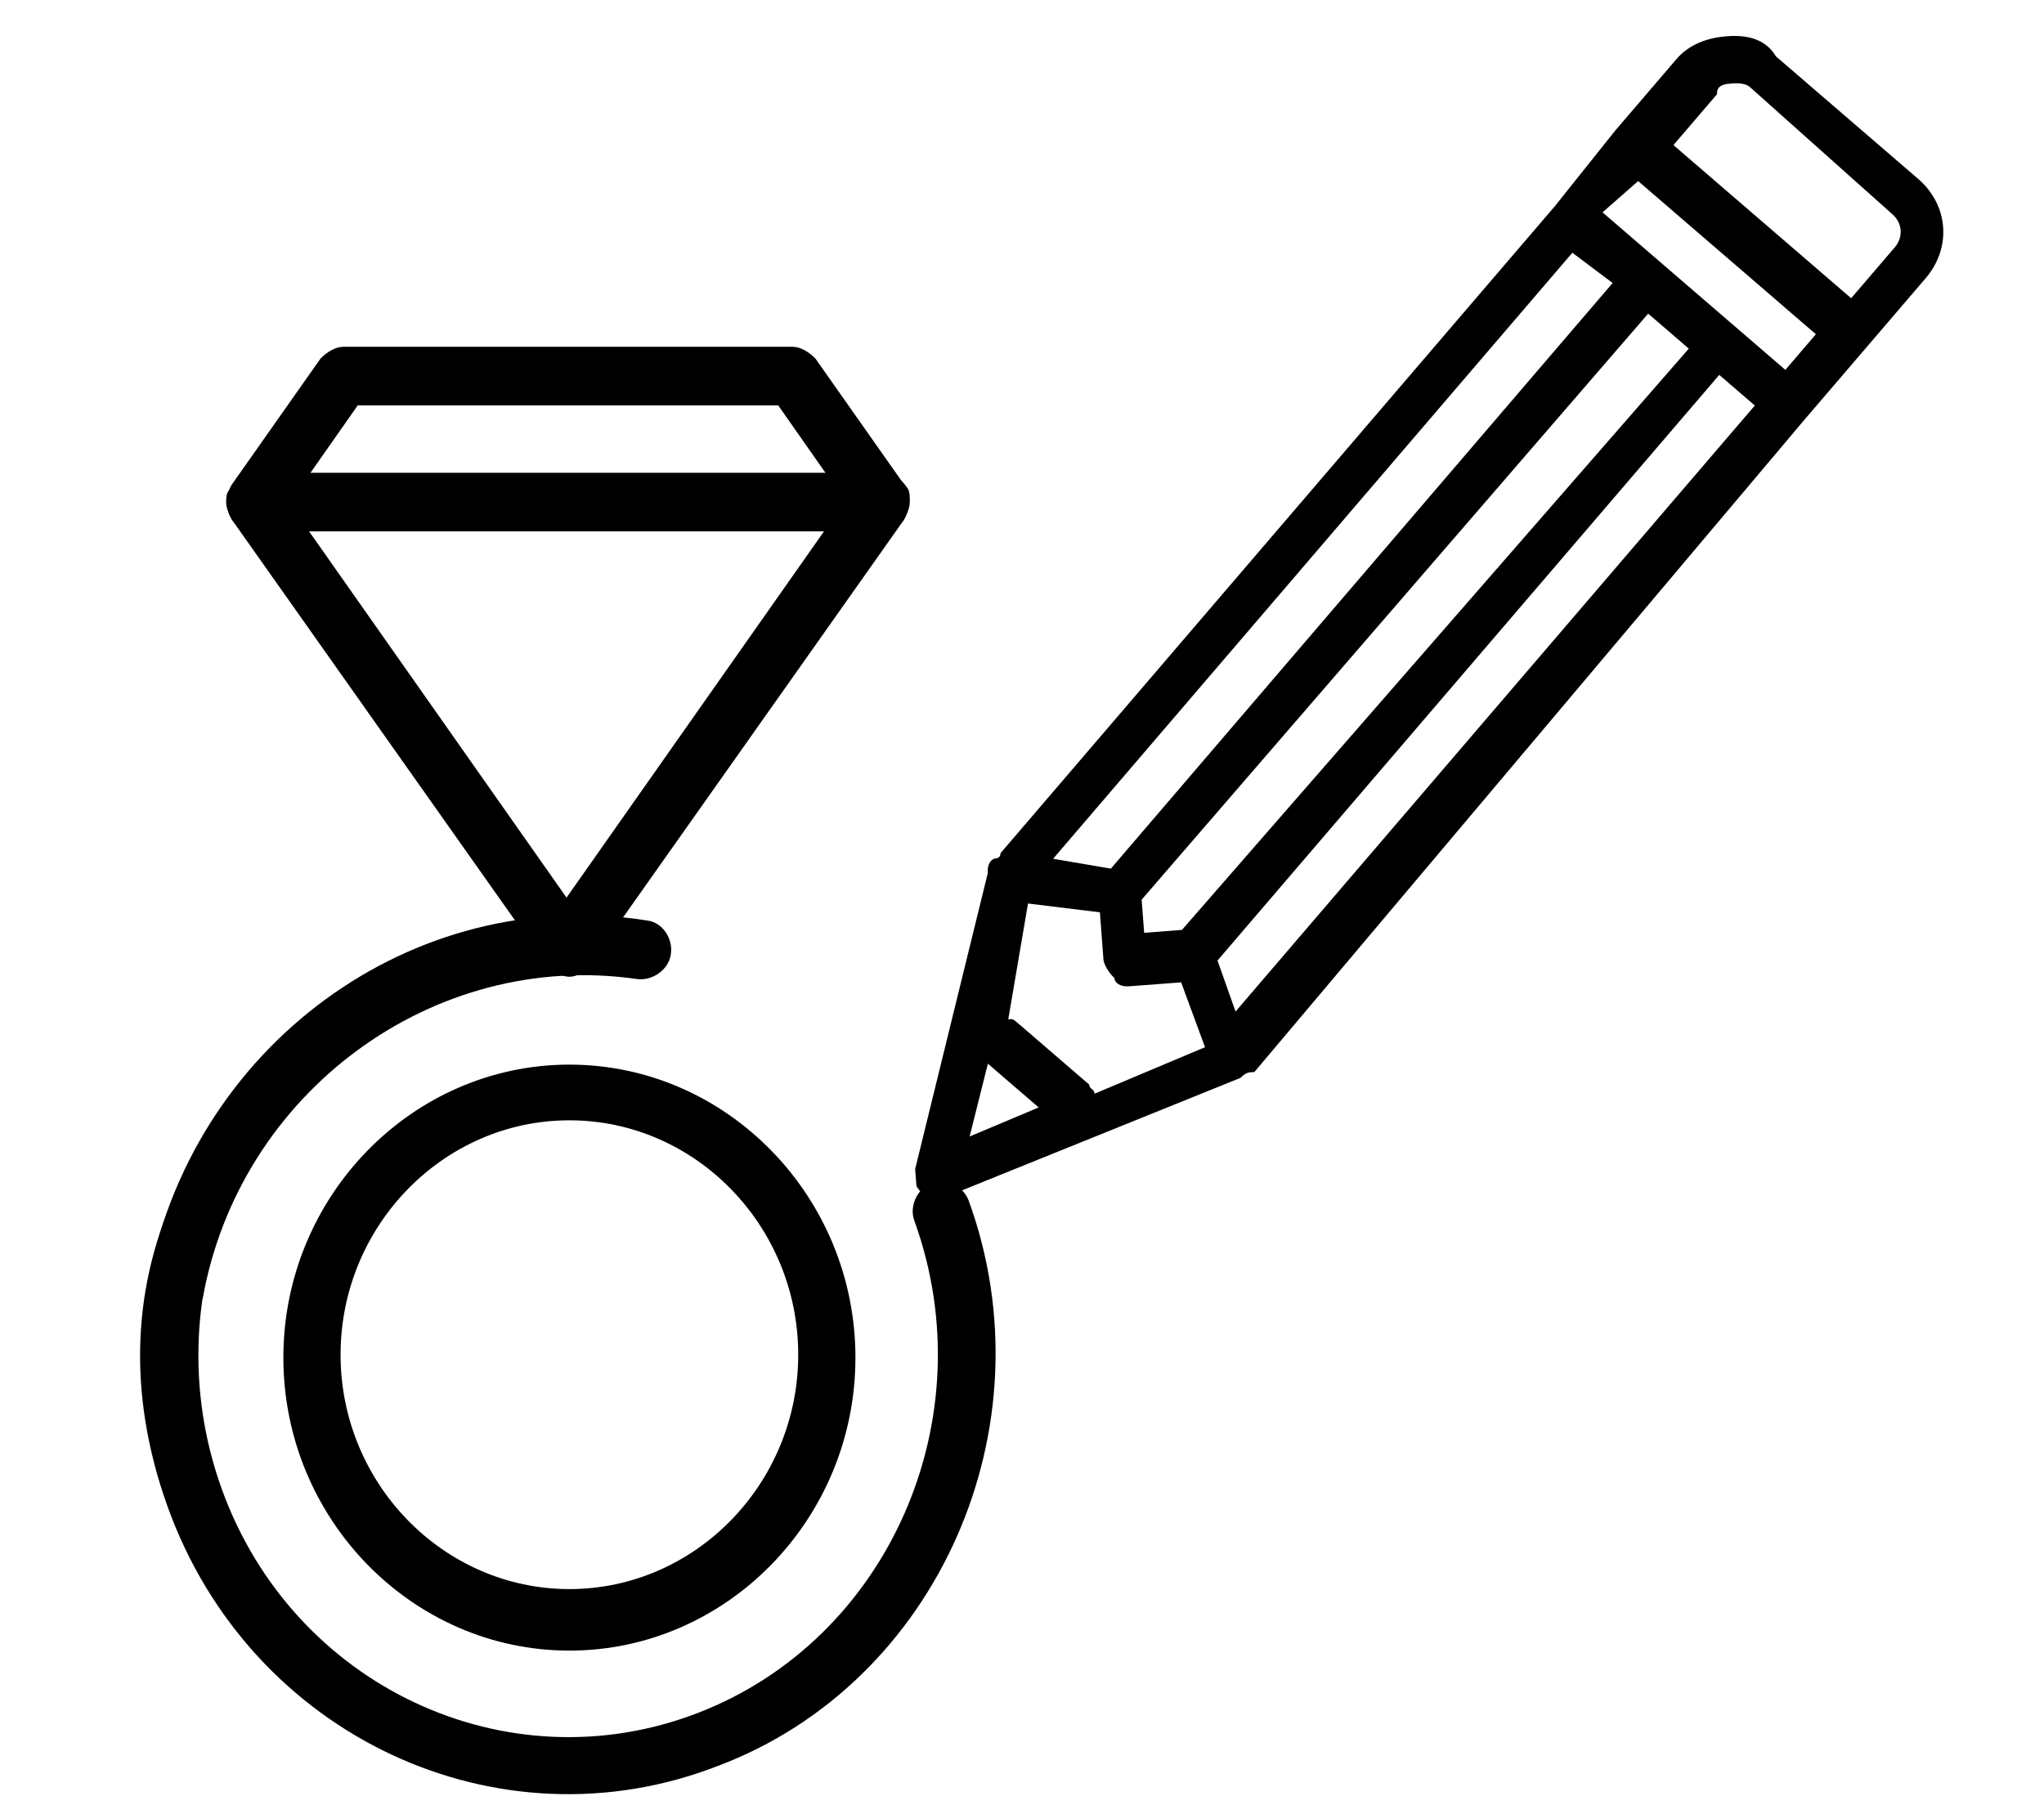 <svg overflow="hidden" xmlns:xlink="http://www.w3.org/1999/xlink" xmlns="http://www.w3.org/2000/svg" height="87" width="98"><defs><clipPath id="clip0"><path d="M288.021 589.985 340.531 586 344.506 638.646 291.996 642.631Z"></path></clipPath></defs><g transform="translate(-248 -585)"><g><g><g><g><path transform="matrix(1 0 0 1.003 205.361 586)" d="M69.939 77.916C62.396 77.916 56.225 71.613 56.225 63.909 56.225 56.205 62.396 49.901 69.939 49.901 77.482 49.901 83.653 56.205 83.653 63.909 83.653 71.613 77.482 77.916 69.939 77.916ZM69.939 52.563C63.905 52.563 58.968 57.605 58.968 63.769 58.968 69.932 63.905 74.975 69.939 74.975 75.973 74.975 80.91 69.932 80.91 63.769 80.91 57.605 75.973 52.563 69.939 52.563Z"></path><path transform="matrix(1 0 0 1.003 205.361 586)" d="M77.053 83.431C66.53 87.515 54.64 82.023 50.677 71.04 46.713 60.056 51.931 50.181 62.776 44.707 63.459 44.425 64.207 44.003 64.48 44.707 64.753 45.411 64.343 46.256 63.66 46.538 54.503 50.199 49.857 60.76 53.273 70.195 56.69 79.629 66.94 84.417 76.097 80.897 85.254 77.376 89.9 66.815 86.484 57.381 86.21 56.676 86.62 55.832 87.304 55.55 87.987 55.268 88.807 55.691 89.08 56.395 93.044 67.238 87.577 79.489 77.053 83.431Z"></path><path transform="matrix(1 0 0 1.003 205.361 586)" d="M69.939 45.699C69.528 45.699 69.116 45.419 68.842 45.139L53.756 23.847C53.619 23.567 53.482 23.287 53.482 23.007 53.482 22.867 53.482 22.587 53.619 22.447 53.893 21.886 54.305 21.606 54.853 21.606L84.888 21.606C85.436 21.606 85.848 21.886 86.122 22.307 86.259 22.447 86.259 22.727 86.259 23.007 86.259 23.287 86.122 23.567 85.985 23.847L70.899 45.139C70.762 45.419 70.35 45.699 69.939 45.699ZM57.459 24.408 69.802 41.917 82.145 24.408 57.459 24.408Z"></path><path transform="matrix(1 0 0 1.003 205.361 586)" d="M84.888 24.407C84.476 24.407 84.065 24.267 83.79 23.847L79.95 18.384 59.79 18.384 55.95 23.847C55.539 24.407 54.716 24.548 54.03 24.127 53.482 23.707 53.345 22.867 53.756 22.166L58.008 16.143C58.282 15.863 58.693 15.583 59.105 15.583L80.636 15.583C81.048 15.583 81.459 15.863 81.733 16.143L85.985 22.166C86.396 22.727 86.259 23.707 85.71 24.127 85.436 24.407 85.162 24.407 84.888 24.407Z"></path><path transform="matrix(1 0 0 1.003 205.361 586)" d="M73.687 43.014C62.413 41.22 51.742 49.043 49.683 60.537L52.354 61.103C54.112 51.224 63.417 44.401 73.178 45.809 73.91 45.907 74.688 45.38 74.803 44.634 74.918 43.887 74.419 43.111 73.687 43.014Z"></path></g><g clip-path="url(#clip0)"><path transform="matrix(1 0 0 1.003 205.361 586)" d="M125.437 0.736C124.532 0.805 123.644 1.1 123.016 1.83L120.087 5.239 117.176 8.874 90.607 39.794C90.607 39.794 90.624 40.021 90.398 40.038 90.172 40.055 89.962 40.298 89.997 40.751L86.515 54.9C86.323 55.37 86.584 55.806 86.827 56.015 87.071 56.224 87.297 56.207 87.75 56.173 87.976 56.155 87.976 56.155 88.202 56.138L102.119 50.532C102.119 50.532 102.328 50.289 102.555 50.272 102.555 50.272 102.555 50.272 102.781 50.254L129.106 19.125 134.963 12.307C136.219 10.847 136.064 8.81 134.604 7.554L127.786 1.697C127.265 0.826 126.343 0.668 125.437 0.736ZM125.609 3C125.835 2.983 126.287 2.948 126.531 3.158L133.365 9.241C133.853 9.66 133.904 10.339 133.486 10.826L131.393 13.261 122.872 5.939 124.964 3.504C124.93 3.051 125.383 3.017 125.609 3ZM121.181 7.66 129.702 14.982 128.238 16.686 123.856 12.921 119.473 9.155 121.181 7.66ZM118.026 11.086 119.957 12.533 95.898 40.532 93.131 40.059 118.026 11.086ZM121.661 13.997 122.635 14.834 123.608 15.671 99.307 43.461 97.496 43.598 97.376 42.014 121.661 13.997ZM125.069 16.926 126.774 18.39 101.878 47.363 101.012 44.925 125.069 16.926ZM91.927 42.198 95.374 42.62 95.545 44.884C95.562 45.11 95.823 45.545 96.066 45.755 96.083 45.981 96.327 46.19 96.779 46.156L99.269 45.968 100.414 49.068 95.12 51.29C95.102 51.063 94.876 51.08 94.859 50.854L91.45 47.925C91.207 47.716 91.207 47.716 90.981 47.733L91.927 42.198ZM90.003 49.856 92.438 51.948 89.128 53.337 90.003 49.856Z"></path></g></g></g></g></g></svg>